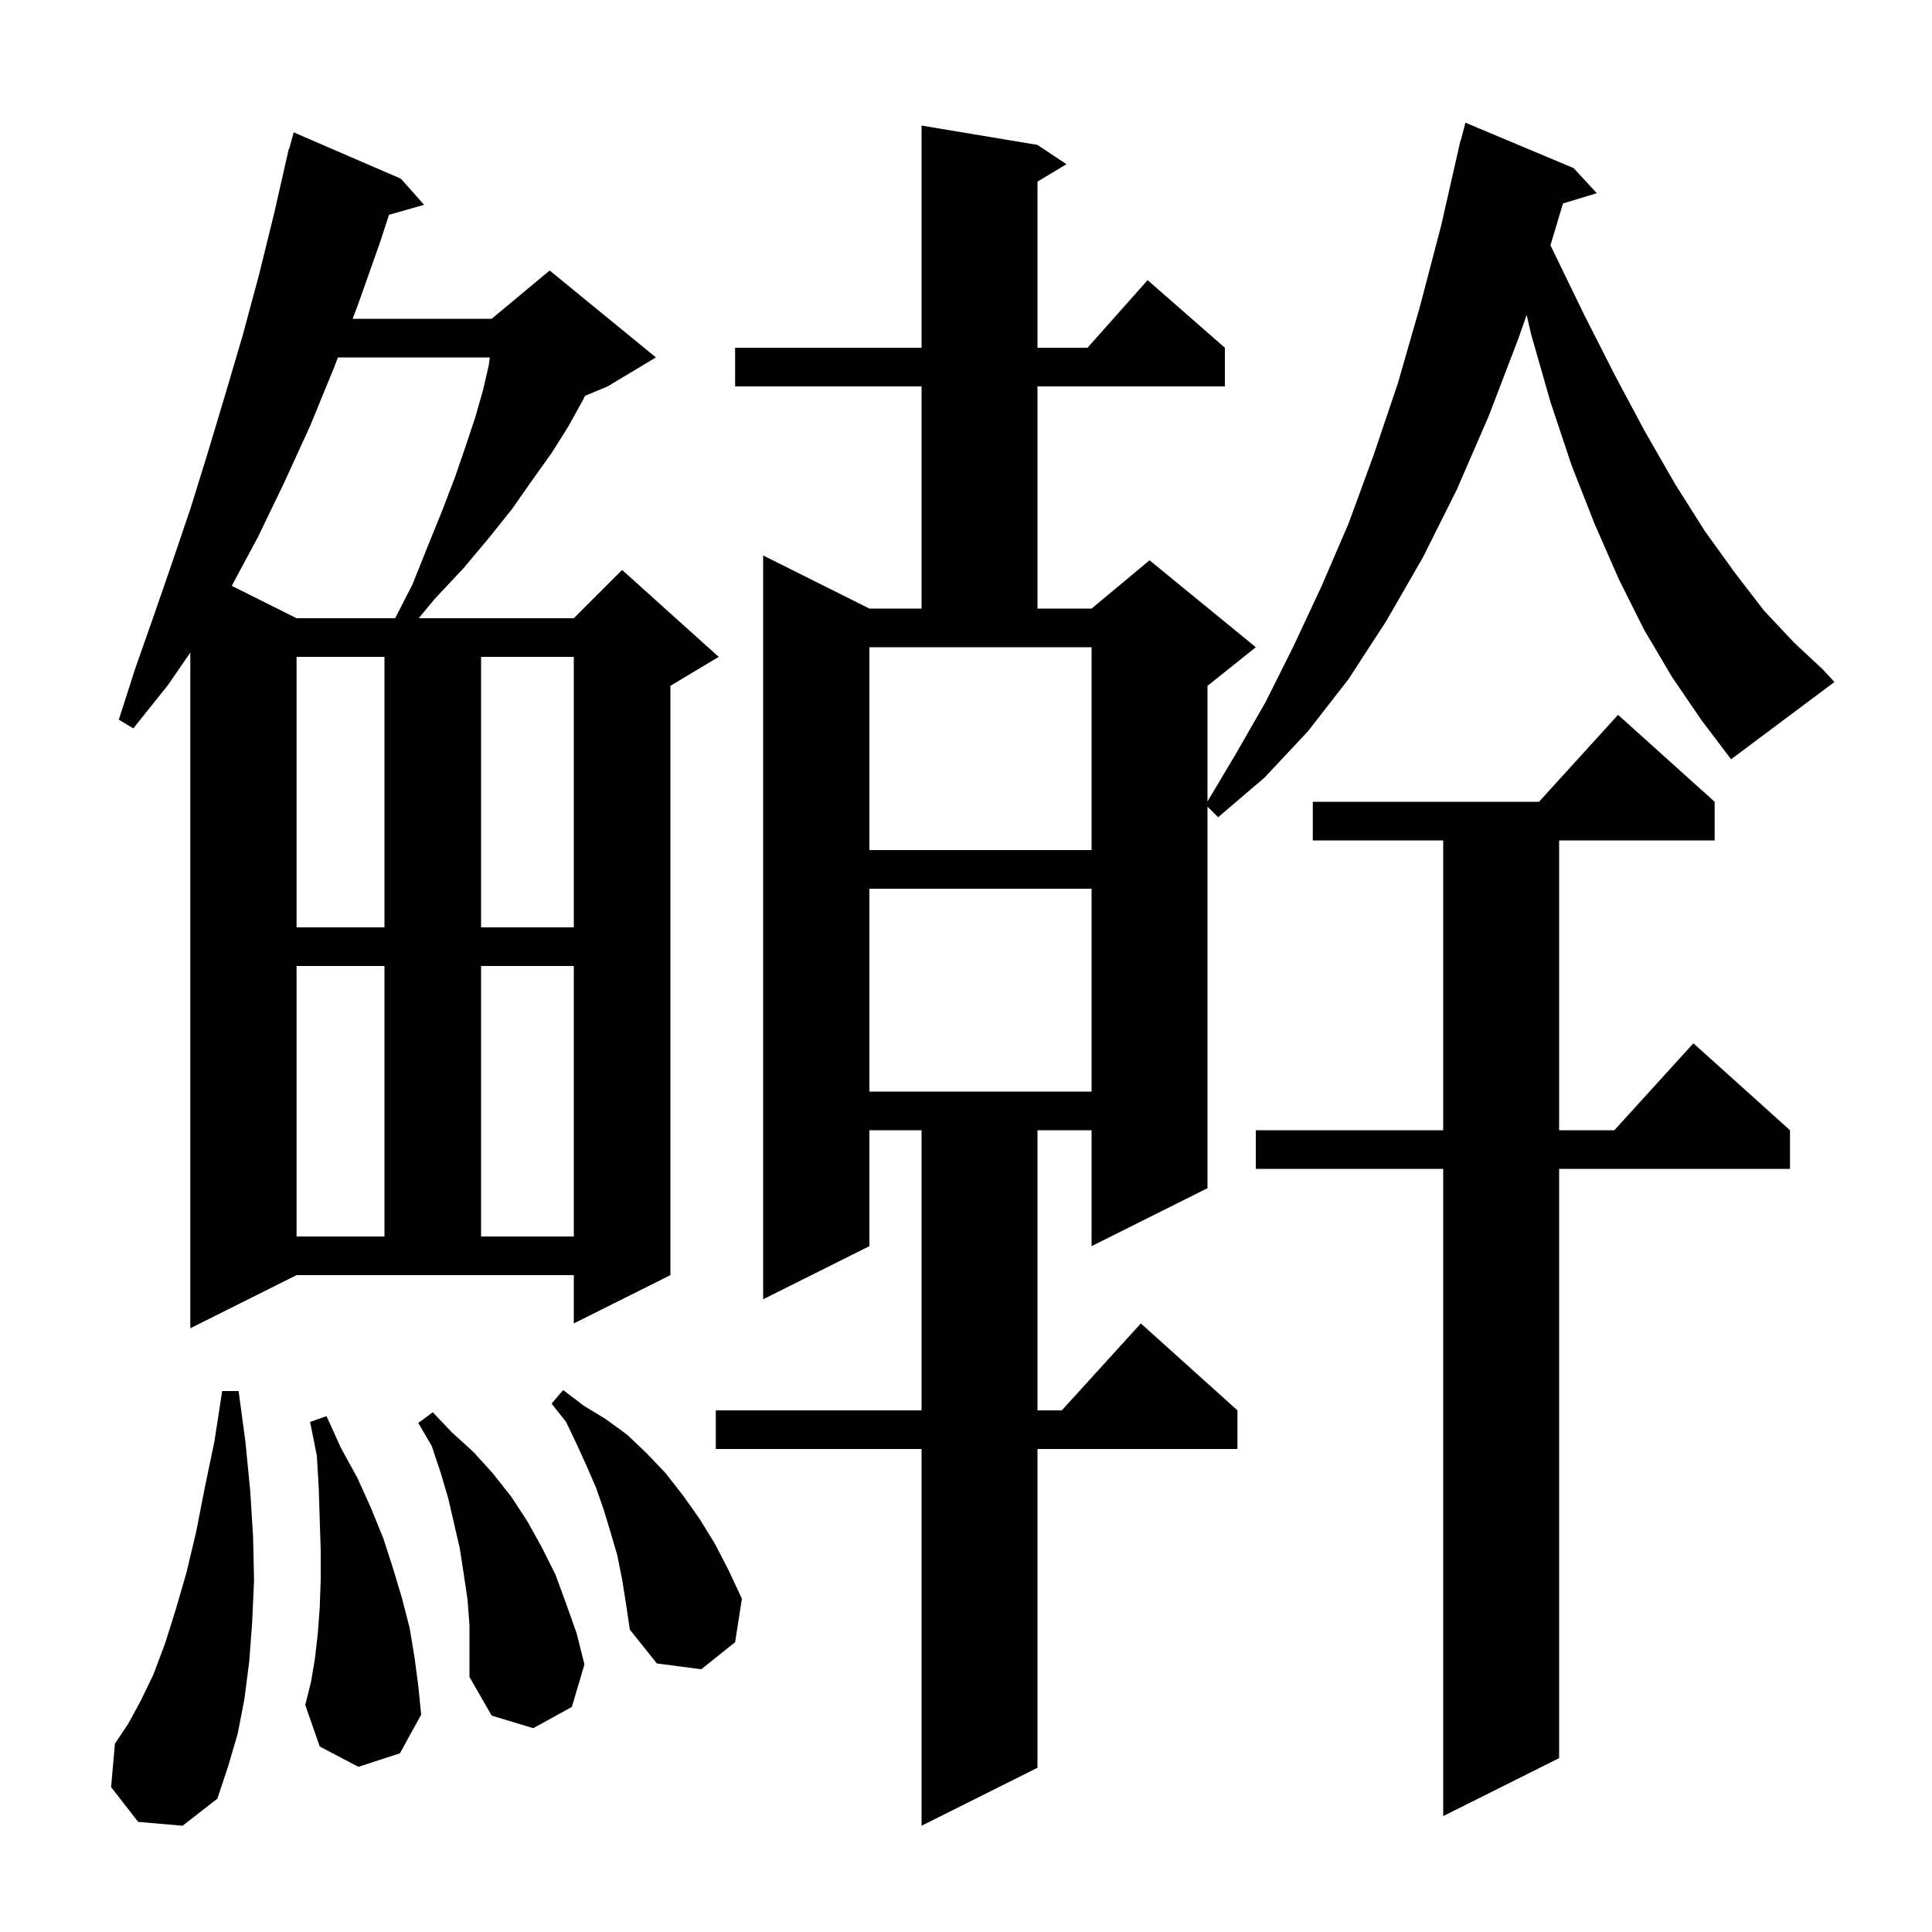 <svg xmlns="http://www.w3.org/2000/svg" xmlns:xlink="http://www.w3.org/1999/xlink" version="1.1" baseProfile="full" viewBox="0 0 200 200" width="200" height="200"><g fill="currentColor"><path d="M 177.5 83.0 L 177.5 87.0 L 161.4 87.0 L 161.4 117.0 L 167.118 117.0 L 175.3 108.0 L 185.3 117.0 L 185.3 121.0 L 161.4 121.0 L 161.4 182.0 L 149.4 188.0 L 149.4 121.0 L 130.0 121.0 L 130.0 117.0 L 149.4 117.0 L 149.4 87.0 L 135.9 87.0 L 135.9 83.0 L 159.318 83.0 L 167.5 74.0 Z M 14.3 188.6 L 11.5 185.0 L 11.9 180.5 L 13.3 178.4 L 14.6 176.0 L 15.9 173.3 L 17.1 170.1 L 18.2 166.6 L 19.3 162.8 L 20.3 158.6 L 21.2 154.0 L 22.2 149.2 L 23.0 144.0 L 24.7 144.0 L 25.4 149.2 L 25.9 154.3 L 26.2 159.1 L 26.3 163.6 L 26.1 168.0 L 25.8 172.0 L 25.3 175.9 L 24.6 179.5 L 23.6 182.9 L 22.5 186.2 L 18.9 189.0 Z M 48.4 165.6 L 48.0 162.9 L 47.6 160.3 L 46.4 155.1 L 45.6 152.4 L 44.7 149.7 L 43.3 147.3 L 44.8 146.2 L 46.8 148.3 L 49.0 150.3 L 51.0 152.5 L 52.9 154.9 L 54.6 157.5 L 56.1 160.2 L 57.5 163.0 L 58.6 166.0 L 59.7 169.1 L 60.5 172.3 L 59.2 176.7 L 55.2 178.9 L 50.9 177.6 L 48.6 173.6 L 48.6 168.2 Z M 37.1 182.9 L 33.1 180.8 L 31.6 176.5 L 32.2 174.1 L 32.6 171.7 L 32.9 169.1 L 33.1 166.4 L 33.2 163.5 L 33.2 160.5 L 33.1 157.4 L 33.0 154.1 L 32.8 150.7 L 32.1 147.2 L 33.8 146.6 L 35.3 149.9 L 37.0 153.0 L 38.4 156.1 L 39.7 159.3 L 40.7 162.4 L 41.6 165.4 L 42.4 168.5 L 42.9 171.5 L 43.3 174.5 L 43.6 177.5 L 41.4 181.5 Z M 64.4 163.5 L 63.9 161.0 L 63.2 158.6 L 62.5 156.3 L 61.7 154.0 L 60.7 151.7 L 59.7 149.5 L 58.6 147.2 L 57.1 145.3 L 58.3 143.9 L 60.4 145.5 L 62.7 146.9 L 64.9 148.5 L 66.9 150.4 L 68.9 152.5 L 70.7 154.8 L 72.4 157.2 L 74.0 159.8 L 75.4 162.5 L 76.8 165.5 L 76.1 170.0 L 72.6 172.8 L 68.0 172.2 L 65.2 168.7 L 64.8 166.0 Z M 19.7 137.5 L 19.7 67.555 L 17.4 70.9 L 13.8 75.4 L 12.3 74.5 L 14.0 69.2 L 15.9 63.8 L 17.8 58.3 L 19.7 52.7 L 21.5 46.9 L 23.3 40.9 L 25.1 34.8 L 26.8 28.5 L 28.4 22.0 L 29.9 15.4 L 29.939 15.411 L 30.4 13.7 L 41.5 18.5 L 43.9 21.2 L 40.273 22.236 L 39.3 25.2 L 37.0 31.7 L 36.505 33.0 L 50.9 33.0 L 56.9 28.0 L 67.9 37.0 L 62.9 40.0 L 60.563 40.974 L 60.3 41.5 L 58.8 44.2 L 57.1 46.9 L 55.1 49.7 L 53.0 52.7 L 50.6 55.7 L 48.0 58.8 L 45.0 62.0 L 43.343 64.0 L 59.4 64.0 L 64.4 59.0 L 74.4 68.0 L 69.4 71.0 L 69.4 132.0 L 59.4 137.0 L 59.4 132.0 L 30.7 132.0 Z M 30.7 100.0 L 30.7 128.0 L 39.8 128.0 L 39.8 100.0 Z M 49.8 100.0 L 49.8 128.0 L 59.4 128.0 L 59.4 100.0 Z M 90.0 92.0 L 90.0 113.0 L 113.0 113.0 L 113.0 92.0 Z M 30.7 68.0 L 30.7 96.0 L 39.8 96.0 L 39.8 68.0 Z M 49.8 68.0 L 49.8 96.0 L 59.4 96.0 L 59.4 68.0 Z M 90.0 88.0 L 113.0 88.0 L 113.0 67.0 L 90.0 67.0 Z M 173.1 70.1 L 170.2 65.2 L 167.6 60.0 L 165.1 54.3 L 162.7 48.2 L 160.5 41.6 L 158.5 34.6 L 158.039 32.594 L 157.2 35.0 L 154.1 43.1 L 150.8 50.7 L 147.3 57.7 L 143.5 64.3 L 139.6 70.3 L 135.4 75.7 L 130.9 80.5 L 126.1 84.6 L 125.0 83.5 L 125.0 123.0 L 113.0 129.0 L 113.0 117.0 L 107.4 117.0 L 107.4 146.0 L 109.918 146.0 L 118.1 137.0 L 128.1 146.0 L 128.1 150.0 L 107.4 150.0 L 107.4 183.0 L 95.4 189.0 L 95.4 150.0 L 74.1 150.0 L 74.1 146.0 L 95.4 146.0 L 95.4 117.0 L 90.0 117.0 L 90.0 129.0 L 79.0 134.5 L 79.0 57.5 L 90.0 63.0 L 95.4 63.0 L 95.4 40.0 L 76.1 40.0 L 76.1 36.0 L 95.4 36.0 L 95.4 13.0 L 107.4 15.0 L 110.4 17.0 L 107.4 18.8 L 107.4 36.0 L 112.578 36.0 L 118.8 29.0 L 126.8 36.0 L 126.8 40.0 L 107.4 40.0 L 107.4 63.0 L 113.0 63.0 L 119.0 58.0 L 130.0 67.0 L 125.0 71.0 L 125.0 82.965 L 127.9 78.1 L 131.0 72.7 L 133.9 66.9 L 136.8 60.7 L 139.6 54.2 L 142.2 47.1 L 144.7 39.7 L 147.0 31.7 L 149.2 23.3 L 151.2 14.5 L 151.231 14.508 L 151.7 12.7 L 162.9 17.4 L 165.3 20.0 L 161.801 21.062 L 160.502 25.393 L 160.7 25.8 L 164.0 32.6 L 167.2 38.9 L 170.3 44.7 L 173.4 50.1 L 176.5 55.0 L 179.6 59.3 L 182.6 63.2 L 185.7 66.5 L 188.7 69.3 L 189.9 70.6 L 179.2 78.6 L 176.1 74.5 Z M 34.981 37.0 L 34.6 38.0 L 32.1 44.1 L 29.4 50.0 L 26.7 55.6 L 23.991 60.645 L 30.7 64.0 L 40.905 64.0 L 42.7 60.5 L 44.3 56.5 L 45.8 52.8 L 47.1 49.4 L 48.2 46.2 L 49.2 43.2 L 50.0 40.4 L 50.6 37.8 L 50.704 37.0 Z "/></g></svg>